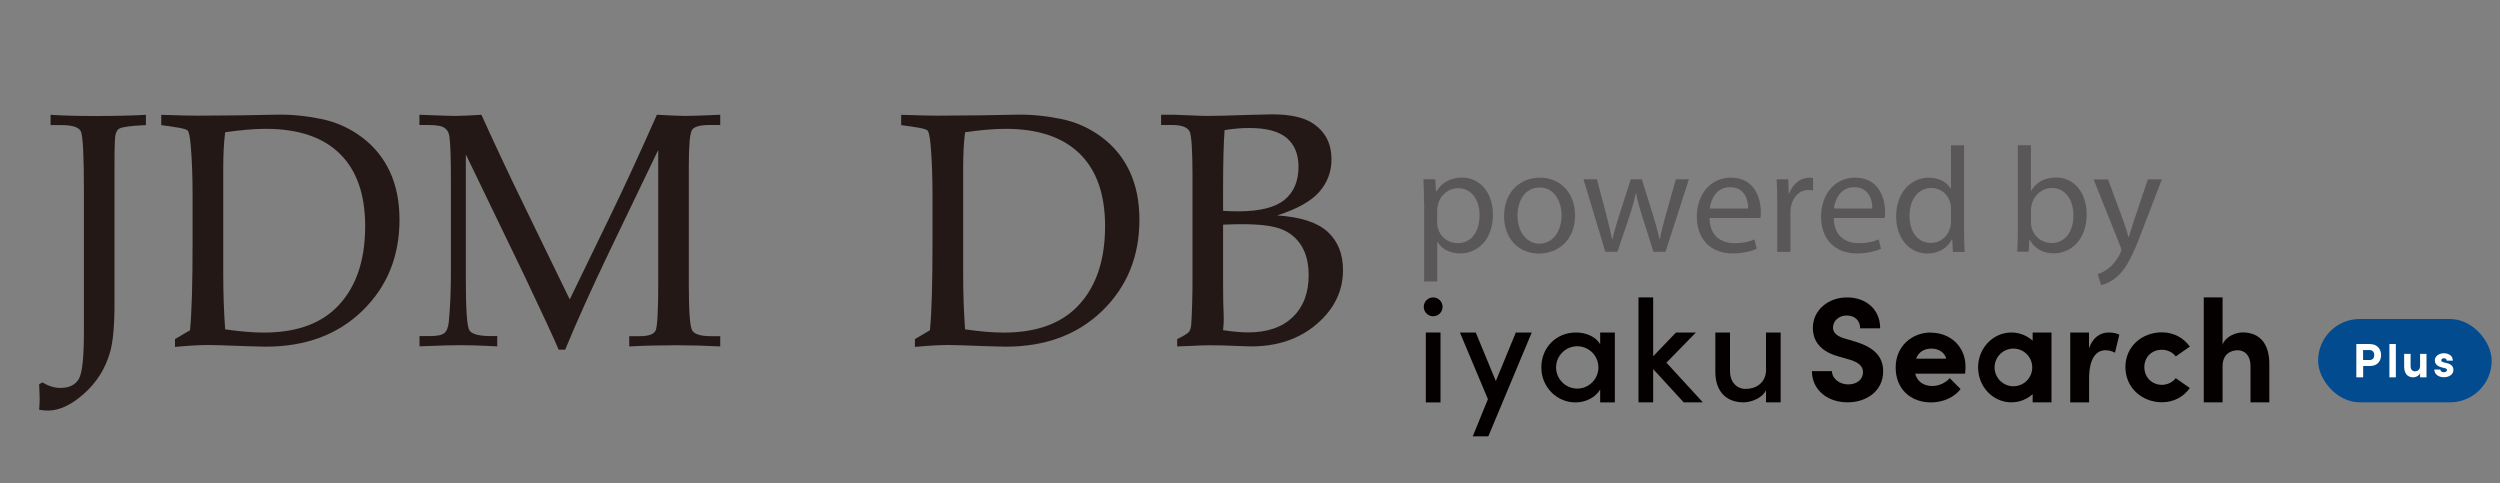 <?xml version="1.0" encoding="UTF-8"?>
<svg xmlns="http://www.w3.org/2000/svg" baseProfile="tiny" version="1.2" viewBox="0 0 300 58">
  <rect x="0" y="0" width="300" height="58" fill="#808080" stroke="none"/>
  <!-- Generator: Adobe Illustrator 28.6.0, SVG Export Plug-In . SVG Version: 1.2.0 Build 709)  -->
  <g>
    <g id="_レイヤー_1" data-name="レイヤー_1">
      <g>
        <path d="M4.7,49.17c.04-.57.06-1.04.06-1.41l-.06-1.66.41-.21c.7.44,1.42.66,2.15.66,1.04,0,1.77-.36,2.19-1.06.42-.71.62-2.61.62-5.69v-16.84c0-4.3-.12-6.7-.37-7.2-.25-.5-1.02-.75-2.32-.75h-1.31v-1.23c1.41.09,3.19.14,5.35.14,2.4,0,4.43-.05,6.09-.14v1.23l-1.3.08c-1.06.09-1.7.21-1.91.35-.22.14-.36.39-.44.73-.08.35-.12,1.46-.12,3.33v16.82c0,2.79-.18,4.79-.55,6-.56,1.93-1.59,3.57-3.11,4.92-1.51,1.35-2.96,2.03-4.34,2.03-.25,0-.6-.03-1.05-.1Z" fill="#231815"/>
        <path d="M22.8,39.62c.21-2.02.31-5.55.31-10.59v-5.66c0-2.32-.08-4.32-.23-6-.09-.98-.21-1.54-.36-1.7-.15-.16-.69-.3-1.61-.43l-1.56-.23v-1.23c2.15.07,3.59.1,4.34.1l5.25-.04,4.28-.08c1.72-.03,3.48.14,5.29.51,1.81.36,3.45,1.1,4.92,2.2,1.47,1.1,2.59,2.48,3.36,4.14.77,1.66,1.15,3.58,1.15,5.75,0,4.4-1.48,8.04-4.44,10.92-2.96,2.88-6.83,4.32-11.61,4.32l-2.4-.06c-2.36-.09-3.85-.14-4.47-.14-1.05,0-2.4.08-4.02.23v-.94l1.82-1.07ZM27.02,39.52c1.76.26,3.31.39,4.65.39,3.65,0,6.48-.94,8.5-2.81,2.43-2.28,3.65-5.6,3.65-9.96,0-3.8-1.01-6.7-3.04-8.69-2.02-1.99-4.99-2.99-8.9-2.99-1.37,0-2.99.14-4.86.41-.16,1.25-.23,2.67-.23,4.26v12.77c0,2.36.08,4.56.23,6.62Z" fill="#231815"/>
        <path d="M78.99,17.99l-5.81,12.08c-2.18,4.54-3.96,8.5-5.36,11.89h-.78c-.48-1.16-1.86-4.14-4.14-8.94l-7-14.49v15.1c0,3.52.14,5.51.42,5.99.28.48,1.16.71,2.62.71h.73v1.23c-1.81-.09-3.29-.14-4.42-.14-.82,0-2.46.04-4.91.14v-1.23h1.27c.86,0,1.43-.12,1.72-.37.29-.25.46-.7.53-1.35.17-1.82.25-3.79.25-5.9v-11.05c0-2.67-.06-4.43-.18-5.29-.05-.44-.24-.78-.58-1.02s-.99-.35-1.98-.35h-1.04v-1.23c2.27.09,3.69.14,4.28.14.74,0,1.8-.05,3.16-.14,1.58,3.5,3.4,7.37,5.46,11.59l5.14,10.57,4.75-9.79c1.67-3.43,3.57-7.55,5.71-12.37,1.63.09,2.77.14,3.44.14.77,0,2.15-.05,4.16-.14v1.23h-1.28c-1.15,0-1.86.2-2.11.6-.26.4-.38,1.83-.38,4.29v14.28c0,3.18.13,5,.4,5.47s1.02.7,2.25.7h1.12v1.23c-1.81-.09-3.54-.14-5.2-.14-1.82,0-3.73.04-5.72.14v-1.23h1.29c1.03,0,1.65-.22,1.87-.67s.32-2.38.32-5.79v-15.88Z" fill="#231815"/>
        <path d="M111.59,39.62c.21-2.02.31-5.55.31-10.59v-5.66c0-2.32-.08-4.32-.23-6-.09-.98-.21-1.54-.36-1.7-.15-.16-.69-.3-1.61-.43l-1.56-.23v-1.23c2.15.07,3.59.1,4.34.1l5.25-.04,4.28-.08c1.72-.03,3.48.14,5.29.51,1.81.36,3.45,1.1,4.92,2.2,1.47,1.1,2.59,2.48,3.36,4.14s1.15,3.58,1.15,5.75c0,4.4-1.48,8.04-4.44,10.92s-6.83,4.32-11.61,4.32l-2.4-.06c-2.36-.09-3.85-.14-4.47-.14-1.05,0-2.4.08-4.02.23v-.94l1.82-1.07ZM115.81,39.52c1.76.26,3.31.39,4.65.39,3.65,0,6.48-.94,8.5-2.81,2.43-2.28,3.65-5.6,3.65-9.96,0-3.8-1.01-6.7-3.04-8.69s-4.99-2.99-8.9-2.99c-1.37,0-2.99.14-4.86.41-.16,1.25-.23,2.67-.23,4.26v12.77c0,2.36.08,4.56.23,6.62Z" fill="#231815"/>
        <path d="M153.25,25.85c2.8.18,4.82.83,6.05,1.95s1.86,2.65,1.86,4.62c0,2.49-1.04,4.64-3.12,6.44-2.08,1.8-4.72,2.71-7.92,2.71l-1.54-.05c-1.3-.06-2.4-.09-3.3-.09-.65,0-1.45.03-2.4.08l-1.62.06v-.88c.81-.39,1.29-.69,1.44-.9s.24-.55.26-1.04c.09-1.55.14-3.31.14-5.29v-12.17c0-3.25-.12-5.1-.35-5.53-.29-.51-.98-.76-2.09-.76h-1.33v-1.23h1.62l1.8.07c.94.05,1.67.07,2.21.07.82,0,2.44-.04,4.86-.12l2.85-.07c2.24,0,3.91.39,5.02,1.18,1.39.99,2.09,2.4,2.09,4.21,0,1.49-.49,2.8-1.47,3.92s-2.67,2.06-5.05,2.82ZM146.77,25.3c.65.04,1.25.06,1.8.06,2.59,0,4.45-.46,5.57-1.38s1.68-2.24,1.68-3.97c0-1.5-.47-2.65-1.41-3.45s-2.43-1.2-4.49-1.2c-.91,0-1.9.08-2.97.25-.12,1.59-.18,3.99-.18,7.21v2.48ZM146.77,39.62c1.21.18,2.21.27,3.01.27,2.3,0,4.09-.62,5.36-1.85s1.9-2.9,1.9-5.01c0-1.41-.28-2.57-.84-3.49s-1.34-1.59-2.35-2.01c-1.01-.42-2.62-.63-4.83-.63-.66,0-1.41.02-2.25.06v6.93l.02,2.46c.04.89.06,1.56.06,2.03,0,.35-.03.76-.08,1.23Z" fill="#231815"/>
      </g>
      <g id="c">
        <rect x="278.17" y="38.28" width="20.83" height="10" rx="5" ry="5" fill="#024b8f"/>
        <path d="M284.41,41.28h-1.65v4h.82v-1.36h.83c.92,0,1.32-.65,1.32-1.31s-.41-1.32-1.32-1.32h0ZM284.36,43.2h-.79v-1.19h.81c.38,0,.53.31.53.6s-.15.59-.54.59h0Z" fill="#fff"/>
        <rect x="286.73" y="41.28" width=".77" height="4" fill="#fff"/>
        <path d="M290.41,43.91c0,.49-.34.65-.62.65s-.52-.2-.52-.63v-1.47h-.77v1.51c0,.82.37,1.31,1.09,1.31.27,0,.71-.16.82-.52v.52h.77v-2.82h-.77v1.45Z" fill="#fff"/>
        <path d="M293.67,43.59l-.45-.12c-.15-.04-.27-.11-.27-.24,0-.14.14-.24.32-.24s.34.1.34.29h.73c0-.65-.58-.89-1.08-.89-.63,0-1.08.4-1.08.82,0,.29.09.68.8.87l.36.09c.21.05.3.11.3.23,0,.16-.17.27-.39.27-.27,0-.41-.17-.41-.33h-.72c0,.61.56.93,1.14.93s1.15-.3,1.15-.88c0-.22-.08-.63-.74-.81Z" fill="#fff"/>
        <path d="M222.62,40.99l-1.33-.39c-1.24-.37-1.33-.99-1.33-1.29,0-.81.71-1.45,1.64-1.45,1.04,0,1.62.67,1.62,1.54h2.4c0-2.31-1.73-3.71-3.97-3.71s-4.11,1.5-4.11,3.67c0,1.1.47,2.7,3.07,3.41l1.45.42c1.02.32,1.5.79,1.5,1.47,0,.86-.71,1.47-1.78,1.47s-1.93-.72-1.95-1.59h-2.4c0,2.14,1.75,3.74,4.28,3.74,2.25,0,4.27-1.33,4.27-3.74,0-2.07-1.57-3-3.37-3.55h0Z" fill="#040000"/>
        <path d="M250.68,41.83v-1.93h-2.25v8.39h2.26v-2.87c0-2.3.79-3.39,1.95-3.39.28,0,.67.04,1.16.29l.52-2.16c-.36-.19-.85-.26-1.28-.26-1,0-1.92.59-2.37,1.93h0Z" fill="#040000"/>
        <path d="M259.44,41.97c.63,0,1.3.31,1.65.8l1.69-1.18c-.75-1.04-1.91-1.71-3.36-1.71-2.32,0-4.37,1.64-4.37,4.17s2.05,4.22,4.37,4.22c1.45,0,2.61-.66,3.36-1.71l-1.69-1.18c-.36.49-1.02.8-1.65.8-1.26,0-2.12-.96-2.12-2.13s.85-2.08,2.12-2.08h0Z" fill="#040000"/>
        <path d="M269.13,39.89c-.78,0-2.07.45-2.42,1.48v-5.68h-2.26v12.59h2.26v-4.35c0-1.45,1-1.9,1.81-1.9s1.54.59,1.54,1.85v4.4h2.26v-4.54c.02-2.42-1.09-3.85-3.2-3.85h0Z" fill="#040000"/>
        <rect x="171.1" y="39.9" width="1.76" height="8.39" fill="#040000"/>
        <polygon points="179.5 45.73 177.09 39.9 175.19 39.9 178.55 47.9 176.73 52.36 178.6 52.36 183.81 39.9 181.9 39.9 179.5 45.73" fill="#040000"/>
        <polygon points="203.51 39.9 201.12 39.9 198.38 42.75 198.38 35.69 196.62 35.69 196.62 48.28 198.38 48.28 198.38 44.29 202.04 48.28 204.34 48.28 199.97 43.52 203.51 39.9" fill="#040000"/>
        <path d="M211.93,44.34c0,1.7-1.33,2.33-2.43,2.33s-1.9-.81-1.9-2.15v-4.62h-1.76v4.67c-.02,2.33,1.26,3.71,3.37,3.71.88,0,2.23-.46,2.71-1.45v1.45h1.76v-8.38h-1.76v4.45h0Z" fill="#040000"/>
        <circle cx="171.98" cy="36.82" r="1.13" fill="#040000"/>
        <path d="M192.02,41.3c-.54-.91-1.69-1.4-2.91-1.4-2.37,0-4.15,1.81-4.15,4.19s1.88,4.2,4.08,4.2c1.29,0,2.44-.63,2.98-1.55v1.55h1.76v-8.39h-1.76v1.4ZM189.27,46.63c-1.4,0-2.54-1.14-2.54-2.54s1.14-2.54,2.54-2.54,2.54,1.14,2.54,2.54-1.14,2.54-2.54,2.54Z" fill="#040000"/>
        <path d="M243.92,40.88c-.69-.61-1.58-.98-2.56-.98-2.2,0-3.99,1.88-3.99,4.19s1.78,4.19,3.99,4.19c.98,0,1.87-.37,2.56-.98v.98h2.26v-8.38h-2.26v.98h0ZM241.61,46.35c-1.25,0-2.26-1.01-2.26-2.26s1.01-2.26,2.26-2.26,2.26,1.01,2.26,2.26-1.01,2.26-2.26,2.26Z" fill="#040000"/>
        <path d="M231.72,39.9c-2.27,0-4.24,1.62-4.24,4.2s1.79,4.19,4.25,4.19c1.4,0,2.78-.6,3.54-1.6l-1.3-1.31c-.5.56-1.28.94-2.1.94-1.06,0-1.81-.55-2.05-1.48h5.99c.04-.36.05-.63.05-.85,0-2.44-1.86-4.07-4.15-4.07h0ZM229.93,43.04c.31-.84,1.02-1.21,1.84-1.21.88,0,1.58.46,1.78,1.21h-3.62,0Z" fill="#040000"/>
      </g>
      <g>
        <path d="M170.88,24.35c0-1.11-.03-2.01-.07-2.84h1.42l.09,1.48h.04c.63-1.06,1.68-1.68,3.09-1.68,2.11,0,3.7,1.78,3.7,4.42,0,3.14-1.92,4.68-3.96,4.68-1.16,0-2.17-.51-2.68-1.37h-.04v4.74h-1.57v-9.44ZM172.46,26.68c0,.22.02.44.07.64.28,1.11,1.24,1.86,2.37,1.86,1.68,0,2.65-1.38,2.65-3.37,0-1.74-.91-3.23-2.59-3.23-1.08,0-2.1.76-2.4,1.95-.05.2-.1.44-.1.64v1.51Z" fill="#595757"/>
        <path d="M189.01,25.79c0,3.22-2.24,4.64-4.33,4.64-2.36,0-4.19-1.72-4.19-4.49,0-2.91,1.92-4.62,4.32-4.62s4.19,1.82,4.19,4.47ZM182.1,25.89c0,1.91,1.09,3.35,2.64,3.35s2.65-1.42,2.65-3.4c0-1.47-.74-3.34-2.62-3.34s-2.67,1.73-2.67,3.38Z" fill="#595757"/>
        <path d="M191.63,21.52l1.17,4.42c.25.97.47,1.88.65,2.78h.04c.19-.88.48-1.82.78-2.77l1.42-4.43h1.33l1.36,4.35c.31,1.03.57,1.96.77,2.84h.04c.16-.88.39-1.8.68-2.83l1.24-4.37h1.56l-2.81,8.71h-1.44l-1.32-4.15c-.32-.98-.56-1.85-.77-2.87h-.04c-.22,1.05-.49,1.95-.8,2.88l-1.4,4.14h-1.45l-2.62-8.71h1.61Z" fill="#595757"/>
        <path d="M205.14,26.16c.03,2.14,1.39,3.02,2.98,3.02,1.13,0,1.83-.2,2.41-.45l.28,1.12c-.55.25-1.52.56-2.9.56-2.68,0-4.29-1.78-4.29-4.39s1.55-4.7,4.1-4.7c2.84,0,3.58,2.49,3.58,4.1,0,.33-.02.57-.05.74h-6.11ZM209.78,25.02c.02-1-.41-2.56-2.18-2.56-1.62,0-2.31,1.46-2.43,2.56h4.62Z" fill="#595757"/>
        <path d="M213.27,24.23c0-1.03-.03-1.9-.07-2.71h1.39l.06,1.71h.06c.41-1.17,1.37-1.91,2.42-1.91.17,0,.3.01.44.04v1.49c-.16-.03-.32-.05-.54-.05-1.12,0-1.9.84-2.12,2.03-.04.22-.06.48-.06.74v4.65h-1.58v-6Z" fill="#595757"/>
        <path d="M220.05,26.16c.03,2.14,1.39,3.02,2.98,3.02,1.13,0,1.83-.2,2.41-.45l.28,1.12c-.55.25-1.52.56-2.9.56-2.68,0-4.29-1.78-4.29-4.39s1.55-4.7,4.1-4.7c2.84,0,3.58,2.49,3.58,4.1,0,.33-.02.57-.05.74h-6.11ZM224.68,25.02c.02-1-.41-2.56-2.18-2.56-1.62,0-2.31,1.46-2.43,2.56h4.62Z" fill="#595757"/>
        <path d="M235.69,17.44v10.54c0,.77.03,1.65.07,2.25h-1.41l-.08-1.51h-.04c-.48.97-1.53,1.7-2.95,1.7-2.11,0-3.74-1.78-3.74-4.42-.01-2.91,1.79-4.68,3.91-4.68,1.34,0,2.24.63,2.63,1.32h.04v-5.2h1.57ZM234.12,25.06c0-.21-.02-.47-.07-.68-.25-1-1.1-1.82-2.29-1.82-1.64,0-2.62,1.44-2.62,3.35,0,1.77.88,3.24,2.59,3.24,1.06,0,2.02-.72,2.31-1.9.06-.21.08-.43.08-.68v-1.51Z" fill="#595757"/>
        <path d="M242.07,30.22c.04-.6.07-1.47.07-2.25v-10.54h1.57v5.47h.04c.56-.98,1.56-1.6,2.97-1.6,2.16,0,3.68,1.8,3.68,4.43,0,3.12-1.98,4.67-3.92,4.67-1.26,0-2.26-.49-2.92-1.63h-.04l-.08,1.43h-1.37ZM243.72,26.74c0,.19.02.39.07.57.3,1.1,1.23,1.85,2.38,1.85,1.67,0,2.64-1.35,2.64-3.35,0-1.75-.9-3.25-2.6-3.25-1.07,0-2.08.75-2.4,1.95-.05.19-.09.41-.09.66v1.56Z" fill="#595757"/>
        <path d="M252.96,21.52l1.9,5.15c.21.58.42,1.26.56,1.78h.04c.16-.51.35-1.18.56-1.81l1.72-5.11h1.68l-2.38,6.2c-1.13,2.99-1.9,4.52-2.98,5.46-.78.68-1.56.95-1.94,1.02l-.39-1.32c.4-.12.91-.37,1.39-.77.43-.35.96-.96,1.32-1.76.08-.17.12-.28.12-.38,0-.09-.03-.21-.11-.41l-3.21-8.03h1.72Z" fill="#595757"/>
      </g>
    </g>
  </g>
</svg>